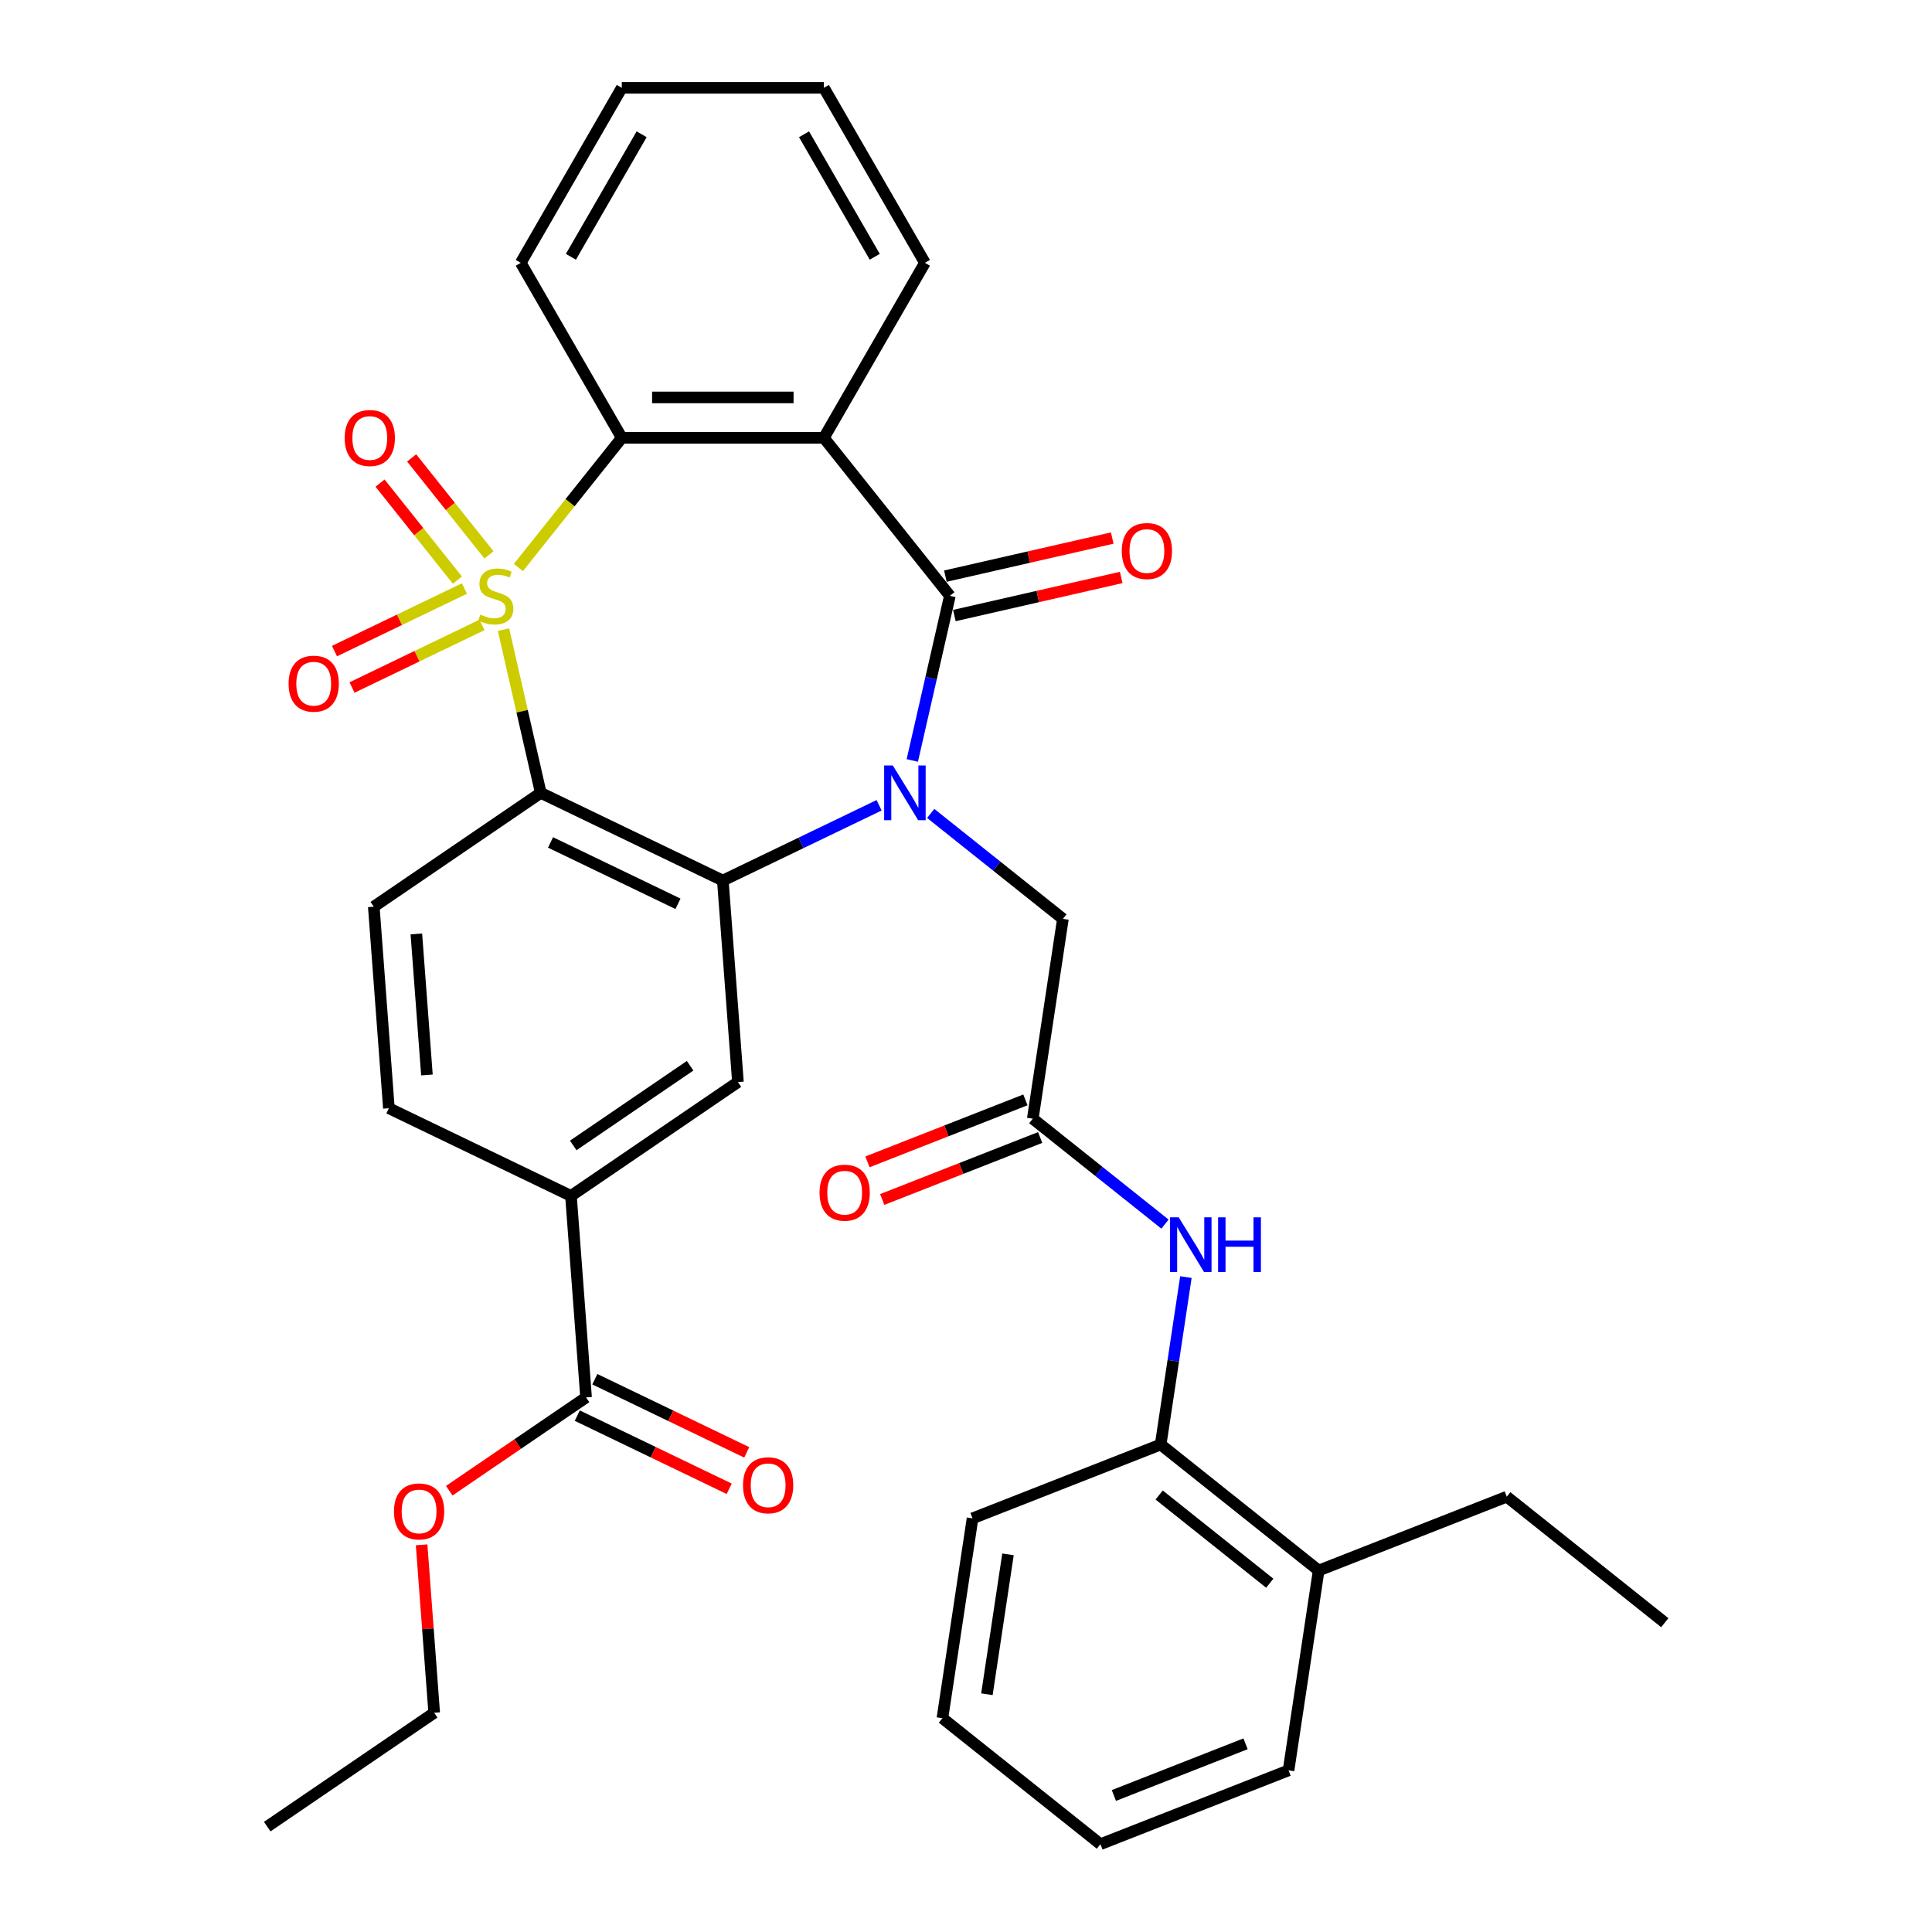 <?xml version='1.0' encoding='iso-8859-1'?>
<svg version='1.1' baseProfile='full'
              xmlns='http://www.w3.org/2000/svg'
                      xmlns:rdkit='http://www.rdkit.org/xml'
                      xmlns:xlink='http://www.w3.org/1999/xlink'
                  xml:space='preserve'
width='1000px' height='1000px' viewBox='0 0 1000 1000'>
<!-- END OF HEADER -->
<rect style='opacity:1.0;fill:#FFFFFF;stroke:none' width='1000' height='1000' x='0' y='0'> </rect>
<path class='bond-1' d='M 260.613,325.902 L 270.254,368.143' style='fill:none;fill-rule:evenodd;stroke:#CCCC00;stroke-width:6px;stroke-linecap:butt;stroke-linejoin:miter;stroke-opacity:1' />
<path class='bond-1' d='M 270.254,368.143 L 279.896,410.384' style='fill:none;fill-rule:evenodd;stroke:#000000;stroke-width:6px;stroke-linecap:butt;stroke-linejoin:miter;stroke-opacity:1' />
<path class='bond-5' d='M 268.315,293.742 L 295.076,260.184' style='fill:none;fill-rule:evenodd;stroke:#CCCC00;stroke-width:6px;stroke-linecap:butt;stroke-linejoin:miter;stroke-opacity:1' />
<path class='bond-5' d='M 295.076,260.184 L 321.837,226.627' style='fill:none;fill-rule:evenodd;stroke:#000000;stroke-width:6px;stroke-linecap:butt;stroke-linejoin:miter;stroke-opacity:1' />
<path class='bond-9' d='M 240.386,304.615 L 206.758,320.809' style='fill:none;fill-rule:evenodd;stroke:#CCCC00;stroke-width:6px;stroke-linecap:butt;stroke-linejoin:miter;stroke-opacity:1' />
<path class='bond-9' d='M 206.758,320.809 L 173.131,337.003' style='fill:none;fill-rule:evenodd;stroke:#FF0000;stroke-width:6px;stroke-linecap:butt;stroke-linejoin:miter;stroke-opacity:1' />
<path class='bond-9' d='M 249.463,323.463 L 215.835,339.657' style='fill:none;fill-rule:evenodd;stroke:#CCCC00;stroke-width:6px;stroke-linecap:butt;stroke-linejoin:miter;stroke-opacity:1' />
<path class='bond-9' d='M 215.835,339.657 L 182.207,355.852' style='fill:none;fill-rule:evenodd;stroke:#FF0000;stroke-width:6px;stroke-linecap:butt;stroke-linejoin:miter;stroke-opacity:1' />
<path class='bond-10' d='M 253.103,287.22 L 233.083,262.116' style='fill:none;fill-rule:evenodd;stroke:#CCCC00;stroke-width:6px;stroke-linecap:butt;stroke-linejoin:miter;stroke-opacity:1' />
<path class='bond-10' d='M 233.083,262.116 L 213.063,237.012' style='fill:none;fill-rule:evenodd;stroke:#FF0000;stroke-width:6px;stroke-linecap:butt;stroke-linejoin:miter;stroke-opacity:1' />
<path class='bond-10' d='M 236.747,300.263 L 216.727,275.159' style='fill:none;fill-rule:evenodd;stroke:#CCCC00;stroke-width:6px;stroke-linecap:butt;stroke-linejoin:miter;stroke-opacity:1' />
<path class='bond-10' d='M 216.727,275.159 L 196.707,250.055' style='fill:none;fill-rule:evenodd;stroke:#FF0000;stroke-width:6px;stroke-linecap:butt;stroke-linejoin:miter;stroke-opacity:1' />
<path class='bond-0' d='M 455.023,416.816 L 414.58,436.292' style='fill:none;fill-rule:evenodd;stroke:#0000FF;stroke-width:6px;stroke-linecap:butt;stroke-linejoin:miter;stroke-opacity:1' />
<path class='bond-0' d='M 414.58,436.292 L 374.137,455.769' style='fill:none;fill-rule:evenodd;stroke:#000000;stroke-width:6px;stroke-linecap:butt;stroke-linejoin:miter;stroke-opacity:1' />
<path class='bond-8' d='M 481.733,421.035 L 515.946,448.318' style='fill:none;fill-rule:evenodd;stroke:#0000FF;stroke-width:6px;stroke-linecap:butt;stroke-linejoin:miter;stroke-opacity:1' />
<path class='bond-8' d='M 515.946,448.318 L 550.158,475.601' style='fill:none;fill-rule:evenodd;stroke:#000000;stroke-width:6px;stroke-linecap:butt;stroke-linejoin:miter;stroke-opacity:1' />
<path class='bond-34' d='M 472.207,393.609 L 481.931,351.008' style='fill:none;fill-rule:evenodd;stroke:#0000FF;stroke-width:6px;stroke-linecap:butt;stroke-linejoin:miter;stroke-opacity:1' />
<path class='bond-34' d='M 481.931,351.008 L 491.654,308.407' style='fill:none;fill-rule:evenodd;stroke:#000000;stroke-width:6px;stroke-linecap:butt;stroke-linejoin:miter;stroke-opacity:1' />
<path class='bond-3' d='M 279.896,410.384 L 374.137,455.769' style='fill:none;fill-rule:evenodd;stroke:#000000;stroke-width:6px;stroke-linecap:butt;stroke-linejoin:miter;stroke-opacity:1' />
<path class='bond-3' d='M 284.955,436.04 L 350.924,467.809' style='fill:none;fill-rule:evenodd;stroke:#000000;stroke-width:6px;stroke-linecap:butt;stroke-linejoin:miter;stroke-opacity:1' />
<path class='bond-11' d='M 279.896,410.384 L 193.471,469.308' style='fill:none;fill-rule:evenodd;stroke:#000000;stroke-width:6px;stroke-linecap:butt;stroke-linejoin:miter;stroke-opacity:1' />
<path class='bond-2' d='M 491.654,308.407 L 426.437,226.627' style='fill:none;fill-rule:evenodd;stroke:#000000;stroke-width:6px;stroke-linecap:butt;stroke-linejoin:miter;stroke-opacity:1' />
<path class='bond-16' d='M 493.982,318.605 L 537.163,308.749' style='fill:none;fill-rule:evenodd;stroke:#000000;stroke-width:6px;stroke-linecap:butt;stroke-linejoin:miter;stroke-opacity:1' />
<path class='bond-16' d='M 537.163,308.749 L 580.344,298.893' style='fill:none;fill-rule:evenodd;stroke:#FF0000;stroke-width:6px;stroke-linecap:butt;stroke-linejoin:miter;stroke-opacity:1' />
<path class='bond-16' d='M 489.326,298.209 L 532.508,288.353' style='fill:none;fill-rule:evenodd;stroke:#000000;stroke-width:6px;stroke-linecap:butt;stroke-linejoin:miter;stroke-opacity:1' />
<path class='bond-16' d='M 532.508,288.353 L 575.689,278.497' style='fill:none;fill-rule:evenodd;stroke:#FF0000;stroke-width:6px;stroke-linecap:butt;stroke-linejoin:miter;stroke-opacity:1' />
<path class='bond-6' d='M 374.137,455.769 L 381.954,560.076' style='fill:none;fill-rule:evenodd;stroke:#000000;stroke-width:6px;stroke-linecap:butt;stroke-linejoin:miter;stroke-opacity:1' />
<path class='bond-4' d='M 426.437,226.627 L 321.837,226.627' style='fill:none;fill-rule:evenodd;stroke:#000000;stroke-width:6px;stroke-linecap:butt;stroke-linejoin:miter;stroke-opacity:1' />
<path class='bond-4' d='M 410.747,205.707 L 337.527,205.707' style='fill:none;fill-rule:evenodd;stroke:#000000;stroke-width:6px;stroke-linecap:butt;stroke-linejoin:miter;stroke-opacity:1' />
<path class='bond-21' d='M 426.437,226.627 L 478.737,136.041' style='fill:none;fill-rule:evenodd;stroke:#000000;stroke-width:6px;stroke-linecap:butt;stroke-linejoin:miter;stroke-opacity:1' />
<path class='bond-23' d='M 321.837,226.627 L 269.537,136.041' style='fill:none;fill-rule:evenodd;stroke:#000000;stroke-width:6px;stroke-linecap:butt;stroke-linejoin:miter;stroke-opacity:1' />
<path class='bond-36' d='M 381.954,560.076 L 295.529,618.999' style='fill:none;fill-rule:evenodd;stroke:#000000;stroke-width:6px;stroke-linecap:butt;stroke-linejoin:miter;stroke-opacity:1' />
<path class='bond-36' d='M 357.205,551.63 L 296.708,592.876' style='fill:none;fill-rule:evenodd;stroke:#000000;stroke-width:6px;stroke-linecap:butt;stroke-linejoin:miter;stroke-opacity:1' />
<path class='bond-7' d='M 534.568,579.033 L 550.158,475.601' style='fill:none;fill-rule:evenodd;stroke:#000000;stroke-width:6px;stroke-linecap:butt;stroke-linejoin:miter;stroke-opacity:1' />
<path class='bond-13' d='M 534.568,579.033 L 568.78,606.317' style='fill:none;fill-rule:evenodd;stroke:#000000;stroke-width:6px;stroke-linecap:butt;stroke-linejoin:miter;stroke-opacity:1' />
<path class='bond-13' d='M 568.78,606.317 L 602.993,633.6' style='fill:none;fill-rule:evenodd;stroke:#0000FF;stroke-width:6px;stroke-linecap:butt;stroke-linejoin:miter;stroke-opacity:1' />
<path class='bond-18' d='M 530.747,569.296 L 489.869,585.339' style='fill:none;fill-rule:evenodd;stroke:#000000;stroke-width:6px;stroke-linecap:butt;stroke-linejoin:miter;stroke-opacity:1' />
<path class='bond-18' d='M 489.869,585.339 L 448.992,601.382' style='fill:none;fill-rule:evenodd;stroke:#FF0000;stroke-width:6px;stroke-linecap:butt;stroke-linejoin:miter;stroke-opacity:1' />
<path class='bond-18' d='M 538.39,588.77 L 497.512,604.813' style='fill:none;fill-rule:evenodd;stroke:#000000;stroke-width:6px;stroke-linecap:butt;stroke-linejoin:miter;stroke-opacity:1' />
<path class='bond-18' d='M 497.512,604.813 L 456.635,620.856' style='fill:none;fill-rule:evenodd;stroke:#FF0000;stroke-width:6px;stroke-linecap:butt;stroke-linejoin:miter;stroke-opacity:1' />
<path class='bond-17' d='M 193.471,469.308 L 201.288,573.615' style='fill:none;fill-rule:evenodd;stroke:#000000;stroke-width:6px;stroke-linecap:butt;stroke-linejoin:miter;stroke-opacity:1' />
<path class='bond-17' d='M 215.505,483.39 L 220.977,556.406' style='fill:none;fill-rule:evenodd;stroke:#000000;stroke-width:6px;stroke-linecap:butt;stroke-linejoin:miter;stroke-opacity:1' />
<path class='bond-12' d='M 295.529,618.999 L 201.288,573.615' style='fill:none;fill-rule:evenodd;stroke:#000000;stroke-width:6px;stroke-linecap:butt;stroke-linejoin:miter;stroke-opacity:1' />
<path class='bond-14' d='M 295.529,618.999 L 303.346,723.307' style='fill:none;fill-rule:evenodd;stroke:#000000;stroke-width:6px;stroke-linecap:butt;stroke-linejoin:miter;stroke-opacity:1' />
<path class='bond-15' d='M 613.819,661.025 L 607.289,704.354' style='fill:none;fill-rule:evenodd;stroke:#0000FF;stroke-width:6px;stroke-linecap:butt;stroke-linejoin:miter;stroke-opacity:1' />
<path class='bond-15' d='M 607.289,704.354 L 600.758,747.682' style='fill:none;fill-rule:evenodd;stroke:#000000;stroke-width:6px;stroke-linecap:butt;stroke-linejoin:miter;stroke-opacity:1' />
<path class='bond-19' d='M 298.807,732.731 L 338.121,751.663' style='fill:none;fill-rule:evenodd;stroke:#000000;stroke-width:6px;stroke-linecap:butt;stroke-linejoin:miter;stroke-opacity:1' />
<path class='bond-19' d='M 338.121,751.663 L 377.434,770.596' style='fill:none;fill-rule:evenodd;stroke:#FF0000;stroke-width:6px;stroke-linecap:butt;stroke-linejoin:miter;stroke-opacity:1' />
<path class='bond-19' d='M 307.884,713.883 L 347.197,732.815' style='fill:none;fill-rule:evenodd;stroke:#000000;stroke-width:6px;stroke-linecap:butt;stroke-linejoin:miter;stroke-opacity:1' />
<path class='bond-19' d='M 347.197,732.815 L 386.511,751.747' style='fill:none;fill-rule:evenodd;stroke:#FF0000;stroke-width:6px;stroke-linecap:butt;stroke-linejoin:miter;stroke-opacity:1' />
<path class='bond-22' d='M 303.346,723.307 L 267.941,747.446' style='fill:none;fill-rule:evenodd;stroke:#000000;stroke-width:6px;stroke-linecap:butt;stroke-linejoin:miter;stroke-opacity:1' />
<path class='bond-22' d='M 267.941,747.446 L 232.536,771.584' style='fill:none;fill-rule:evenodd;stroke:#FF0000;stroke-width:6px;stroke-linecap:butt;stroke-linejoin:miter;stroke-opacity:1' />
<path class='bond-20' d='M 600.758,747.682 L 682.538,812.899' style='fill:none;fill-rule:evenodd;stroke:#000000;stroke-width:6px;stroke-linecap:butt;stroke-linejoin:miter;stroke-opacity:1' />
<path class='bond-20' d='M 599.981,773.82 L 657.227,819.472' style='fill:none;fill-rule:evenodd;stroke:#000000;stroke-width:6px;stroke-linecap:butt;stroke-linejoin:miter;stroke-opacity:1' />
<path class='bond-24' d='M 600.758,747.682 L 503.388,785.897' style='fill:none;fill-rule:evenodd;stroke:#000000;stroke-width:6px;stroke-linecap:butt;stroke-linejoin:miter;stroke-opacity:1' />
<path class='bond-25' d='M 682.538,812.899 L 779.907,774.684' style='fill:none;fill-rule:evenodd;stroke:#000000;stroke-width:6px;stroke-linecap:butt;stroke-linejoin:miter;stroke-opacity:1' />
<path class='bond-26' d='M 682.538,812.899 L 666.948,916.331' style='fill:none;fill-rule:evenodd;stroke:#000000;stroke-width:6px;stroke-linecap:butt;stroke-linejoin:miter;stroke-opacity:1' />
<path class='bond-35' d='M 478.737,136.041 L 426.437,45.455' style='fill:none;fill-rule:evenodd;stroke:#000000;stroke-width:6px;stroke-linecap:butt;stroke-linejoin:miter;stroke-opacity:1' />
<path class='bond-35' d='M 452.775,132.913 L 416.165,69.502' style='fill:none;fill-rule:evenodd;stroke:#000000;stroke-width:6px;stroke-linecap:butt;stroke-linejoin:miter;stroke-opacity:1' />
<path class='bond-27' d='M 218.223,799.605 L 221.481,843.072' style='fill:none;fill-rule:evenodd;stroke:#FF0000;stroke-width:6px;stroke-linecap:butt;stroke-linejoin:miter;stroke-opacity:1' />
<path class='bond-27' d='M 221.481,843.072 L 224.738,886.538' style='fill:none;fill-rule:evenodd;stroke:#000000;stroke-width:6px;stroke-linecap:butt;stroke-linejoin:miter;stroke-opacity:1' />
<path class='bond-29' d='M 269.537,136.041 L 321.837,45.455' style='fill:none;fill-rule:evenodd;stroke:#000000;stroke-width:6px;stroke-linecap:butt;stroke-linejoin:miter;stroke-opacity:1' />
<path class='bond-29' d='M 295.499,132.913 L 332.109,69.502' style='fill:none;fill-rule:evenodd;stroke:#000000;stroke-width:6px;stroke-linecap:butt;stroke-linejoin:miter;stroke-opacity:1' />
<path class='bond-32' d='M 503.388,785.897 L 487.799,889.328' style='fill:none;fill-rule:evenodd;stroke:#000000;stroke-width:6px;stroke-linecap:butt;stroke-linejoin:miter;stroke-opacity:1' />
<path class='bond-32' d='M 521.736,804.529 L 510.823,876.932' style='fill:none;fill-rule:evenodd;stroke:#000000;stroke-width:6px;stroke-linecap:butt;stroke-linejoin:miter;stroke-opacity:1' />
<path class='bond-30' d='M 779.907,774.684 L 861.687,839.901' style='fill:none;fill-rule:evenodd;stroke:#000000;stroke-width:6px;stroke-linecap:butt;stroke-linejoin:miter;stroke-opacity:1' />
<path class='bond-37' d='M 666.948,916.331 L 569.578,954.545' style='fill:none;fill-rule:evenodd;stroke:#000000;stroke-width:6px;stroke-linecap:butt;stroke-linejoin:miter;stroke-opacity:1' />
<path class='bond-37' d='M 644.699,902.589 L 576.541,929.339' style='fill:none;fill-rule:evenodd;stroke:#000000;stroke-width:6px;stroke-linecap:butt;stroke-linejoin:miter;stroke-opacity:1' />
<path class='bond-31' d='M 224.738,886.538 L 138.313,945.461' style='fill:none;fill-rule:evenodd;stroke:#000000;stroke-width:6px;stroke-linecap:butt;stroke-linejoin:miter;stroke-opacity:1' />
<path class='bond-28' d='M 426.437,45.455 L 321.837,45.455' style='fill:none;fill-rule:evenodd;stroke:#000000;stroke-width:6px;stroke-linecap:butt;stroke-linejoin:miter;stroke-opacity:1' />
<path class='bond-33' d='M 487.799,889.328 L 569.578,954.545' style='fill:none;fill-rule:evenodd;stroke:#000000;stroke-width:6px;stroke-linecap:butt;stroke-linejoin:miter;stroke-opacity:1' />
<path  class='atom-0' d='M 248.62 318.127
Q 248.94 318.247, 250.26 318.807
Q 251.58 319.367, 253.02 319.727
Q 254.5 320.047, 255.94 320.047
Q 258.62 320.047, 260.18 318.767
Q 261.74 317.447, 261.74 315.167
Q 261.74 313.607, 260.94 312.647
Q 260.18 311.687, 258.98 311.167
Q 257.78 310.647, 255.78 310.047
Q 253.26 309.287, 251.74 308.567
Q 250.26 307.847, 249.18 306.327
Q 248.14 304.807, 248.14 302.247
Q 248.14 298.687, 250.54 296.487
Q 252.98 294.287, 257.78 294.287
Q 261.06 294.287, 264.78 295.847
L 263.86 298.927
Q 260.46 297.527, 257.9 297.527
Q 255.14 297.527, 253.62 298.687
Q 252.1 299.807, 252.14 301.767
Q 252.14 303.287, 252.9 304.207
Q 253.7 305.127, 254.82 305.647
Q 255.98 306.167, 257.9 306.767
Q 260.46 307.567, 261.98 308.367
Q 263.5 309.167, 264.58 310.807
Q 265.7 312.407, 265.7 315.167
Q 265.7 319.087, 263.06 321.207
Q 260.46 323.287, 256.1 323.287
Q 253.58 323.287, 251.66 322.727
Q 249.78 322.207, 247.54 321.287
L 248.62 318.127
' fill='#CCCC00'/>
<path  class='atom-1' d='M 462.118 396.224
L 471.398 411.224
Q 472.318 412.704, 473.798 415.384
Q 475.278 418.064, 475.358 418.224
L 475.358 396.224
L 479.118 396.224
L 479.118 424.544
L 475.238 424.544
L 465.278 408.144
Q 464.118 406.224, 462.878 404.024
Q 461.678 401.824, 461.318 401.144
L 461.318 424.544
L 457.638 424.544
L 457.638 396.224
L 462.118 396.224
' fill='#0000FF'/>
<path  class='atom-10' d='M 149.378 353.871
Q 149.378 347.071, 152.738 343.271
Q 156.098 339.471, 162.378 339.471
Q 168.658 339.471, 172.018 343.271
Q 175.378 347.071, 175.378 353.871
Q 175.378 360.751, 171.978 364.671
Q 168.578 368.551, 162.378 368.551
Q 156.138 368.551, 152.738 364.671
Q 149.378 360.791, 149.378 353.871
M 162.378 365.351
Q 166.698 365.351, 169.018 362.471
Q 171.378 359.551, 171.378 353.871
Q 171.378 348.311, 169.018 345.511
Q 166.698 342.671, 162.378 342.671
Q 158.058 342.671, 155.698 345.471
Q 153.378 348.271, 153.378 353.871
Q 153.378 359.591, 155.698 362.471
Q 158.058 365.351, 162.378 365.351
' fill='#FF0000'/>
<path  class='atom-11' d='M 178.403 226.707
Q 178.403 219.907, 181.763 216.107
Q 185.123 212.307, 191.403 212.307
Q 197.683 212.307, 201.043 216.107
Q 204.403 219.907, 204.403 226.707
Q 204.403 233.587, 201.003 237.507
Q 197.603 241.387, 191.403 241.387
Q 185.163 241.387, 181.763 237.507
Q 178.403 233.627, 178.403 226.707
M 191.403 238.187
Q 195.723 238.187, 198.043 235.307
Q 200.403 232.387, 200.403 226.707
Q 200.403 221.147, 198.043 218.347
Q 195.723 215.507, 191.403 215.507
Q 187.083 215.507, 184.723 218.307
Q 182.403 221.107, 182.403 226.707
Q 182.403 232.427, 184.723 235.307
Q 187.083 238.187, 191.403 238.187
' fill='#FF0000'/>
<path  class='atom-14' d='M 610.088 630.09
L 619.368 645.09
Q 620.288 646.57, 621.768 649.25
Q 623.248 651.93, 623.328 652.09
L 623.328 630.09
L 627.088 630.09
L 627.088 658.41
L 623.208 658.41
L 613.248 642.01
Q 612.088 640.09, 610.848 637.89
Q 609.648 635.69, 609.288 635.01
L 609.288 658.41
L 605.608 658.41
L 605.608 630.09
L 610.088 630.09
' fill='#0000FF'/>
<path  class='atom-14' d='M 630.488 630.09
L 634.328 630.09
L 634.328 642.13
L 648.808 642.13
L 648.808 630.09
L 652.648 630.09
L 652.648 658.41
L 648.808 658.41
L 648.808 645.33
L 634.328 645.33
L 634.328 658.41
L 630.488 658.41
L 630.488 630.09
' fill='#0000FF'/>
<path  class='atom-17' d='M 580.632 285.211
Q 580.632 278.411, 583.992 274.611
Q 587.352 270.811, 593.632 270.811
Q 599.912 270.811, 603.272 274.611
Q 606.632 278.411, 606.632 285.211
Q 606.632 292.091, 603.232 296.011
Q 599.832 299.891, 593.632 299.891
Q 587.392 299.891, 583.992 296.011
Q 580.632 292.131, 580.632 285.211
M 593.632 296.691
Q 597.952 296.691, 600.272 293.811
Q 602.632 290.891, 602.632 285.211
Q 602.632 279.651, 600.272 276.851
Q 597.952 274.011, 593.632 274.011
Q 589.312 274.011, 586.952 276.811
Q 584.632 279.611, 584.632 285.211
Q 584.632 290.931, 586.952 293.811
Q 589.312 296.691, 593.632 296.691
' fill='#FF0000'/>
<path  class='atom-19' d='M 424.199 617.328
Q 424.199 610.528, 427.559 606.728
Q 430.919 602.928, 437.199 602.928
Q 443.479 602.928, 446.839 606.728
Q 450.199 610.528, 450.199 617.328
Q 450.199 624.208, 446.799 628.128
Q 443.399 632.008, 437.199 632.008
Q 430.959 632.008, 427.559 628.128
Q 424.199 624.248, 424.199 617.328
M 437.199 628.808
Q 441.519 628.808, 443.839 625.928
Q 446.199 623.008, 446.199 617.328
Q 446.199 611.768, 443.839 608.968
Q 441.519 606.128, 437.199 606.128
Q 432.879 606.128, 430.519 608.928
Q 428.199 611.728, 428.199 617.328
Q 428.199 623.048, 430.519 625.928
Q 432.879 628.808, 437.199 628.808
' fill='#FF0000'/>
<path  class='atom-20' d='M 384.587 768.771
Q 384.587 761.971, 387.947 758.171
Q 391.307 754.371, 397.587 754.371
Q 403.867 754.371, 407.227 758.171
Q 410.587 761.971, 410.587 768.771
Q 410.587 775.651, 407.187 779.571
Q 403.787 783.451, 397.587 783.451
Q 391.347 783.451, 387.947 779.571
Q 384.587 775.691, 384.587 768.771
M 397.587 780.251
Q 401.907 780.251, 404.227 777.371
Q 406.587 774.451, 406.587 768.771
Q 406.587 763.211, 404.227 760.411
Q 401.907 757.571, 397.587 757.571
Q 393.267 757.571, 390.907 760.371
Q 388.587 763.171, 388.587 768.771
Q 388.587 774.491, 390.907 777.371
Q 393.267 780.251, 397.587 780.251
' fill='#FF0000'/>
<path  class='atom-23' d='M 203.921 782.31
Q 203.921 775.51, 207.281 771.71
Q 210.641 767.91, 216.921 767.91
Q 223.201 767.91, 226.561 771.71
Q 229.921 775.51, 229.921 782.31
Q 229.921 789.19, 226.521 793.11
Q 223.121 796.99, 216.921 796.99
Q 210.681 796.99, 207.281 793.11
Q 203.921 789.23, 203.921 782.31
M 216.921 793.79
Q 221.241 793.79, 223.561 790.91
Q 225.921 787.99, 225.921 782.31
Q 225.921 776.75, 223.561 773.95
Q 221.241 771.11, 216.921 771.11
Q 212.601 771.11, 210.241 773.91
Q 207.921 776.71, 207.921 782.31
Q 207.921 788.03, 210.241 790.91
Q 212.601 793.79, 216.921 793.79
' fill='#FF0000'/>
</svg>
